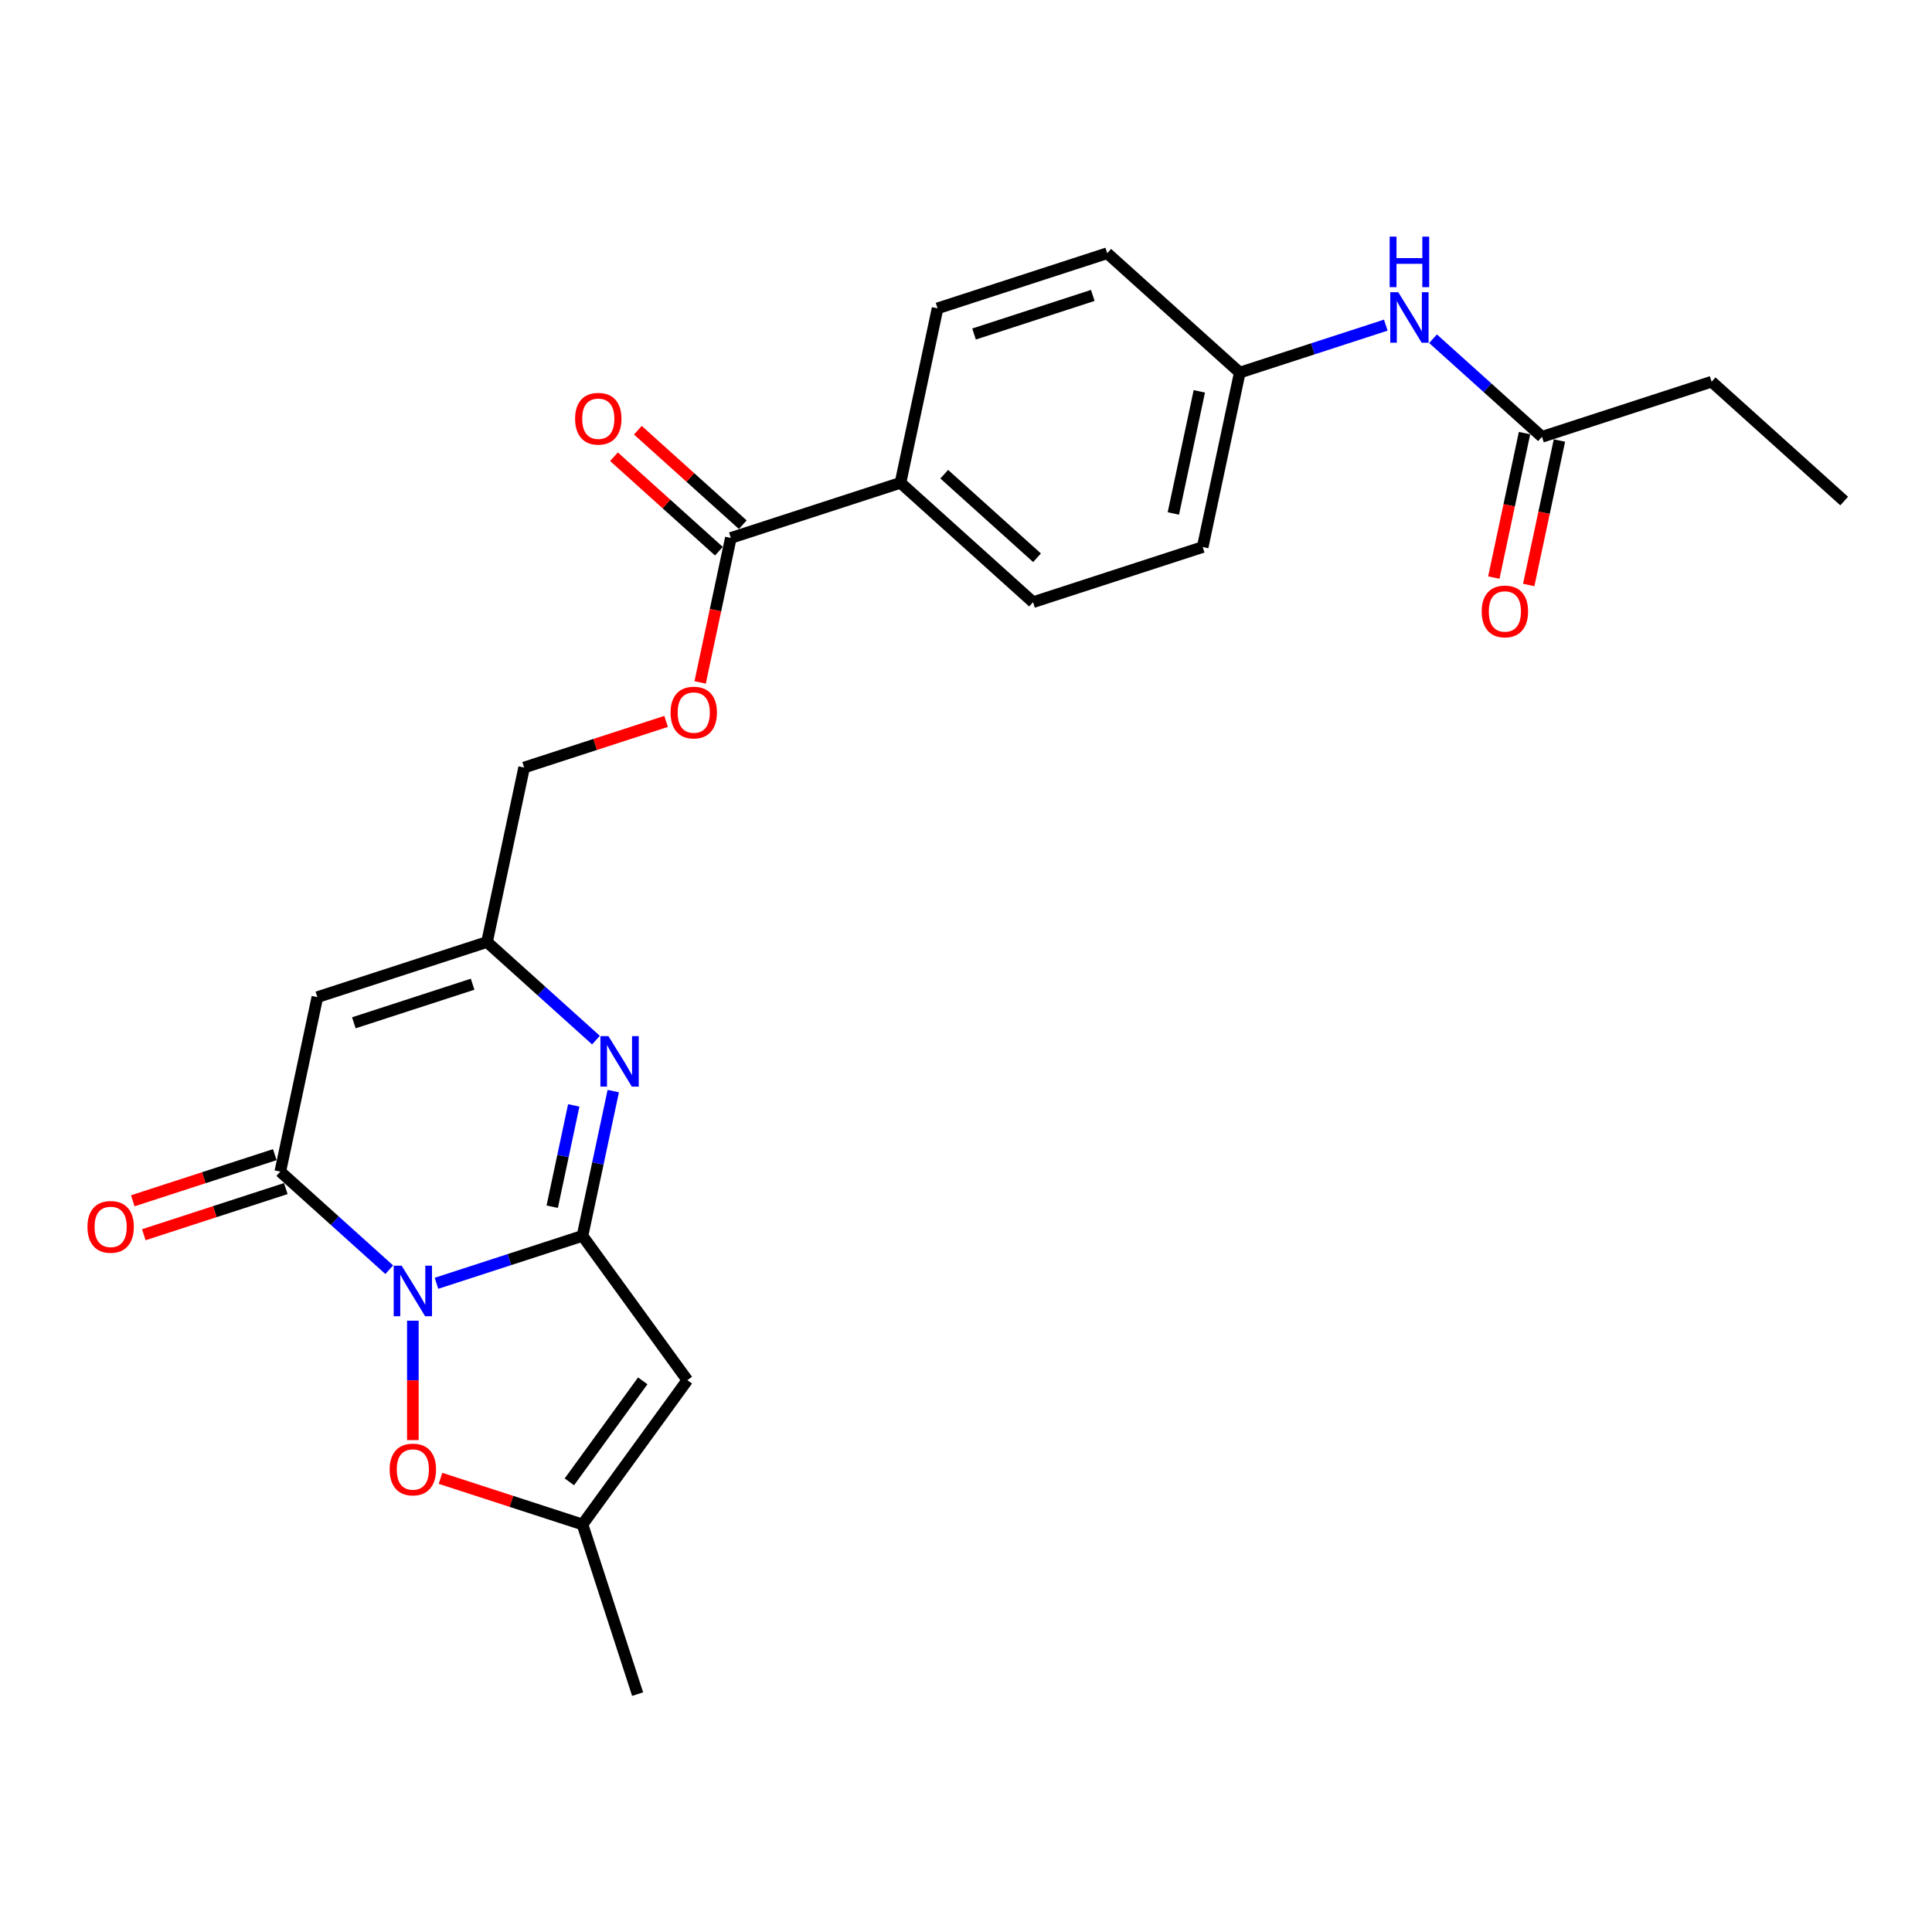 <?xml version='1.0' encoding='iso-8859-1'?>
<svg version='1.1' baseProfile='full'
              xmlns='http://www.w3.org/2000/svg'
                      xmlns:rdkit='http://www.rdkit.org/xml'
                      xmlns:xlink='http://www.w3.org/1999/xlink'
                  xml:space='preserve'
width='1000px' height='1000px' viewBox='0 0 1000 1000'>
<!-- END OF HEADER -->
<rect style='opacity:1.0;fill:#FFFFFF;stroke:none' width='1000' height='1000' x='0' y='0'> </rect>
<path class='bond-0' d='M 225.915,664.233 L 263.707,651.954' style='fill:none;fill-rule:evenodd;stroke:#0000FF;stroke-width:6px;stroke-linecap:butt;stroke-linejoin:miter;stroke-opacity:1' />
<path class='bond-0' d='M 263.707,651.954 L 301.499,639.674' style='fill:none;fill-rule:evenodd;stroke:#000000;stroke-width:6px;stroke-linecap:butt;stroke-linejoin:miter;stroke-opacity:1' />
<path class='bond-1' d='M 201.467,657.198 L 173.273,631.812' style='fill:none;fill-rule:evenodd;stroke:#0000FF;stroke-width:6px;stroke-linecap:butt;stroke-linejoin:miter;stroke-opacity:1' />
<path class='bond-1' d='M 173.273,631.812 L 145.079,606.426' style='fill:none;fill-rule:evenodd;stroke:#000000;stroke-width:6px;stroke-linecap:butt;stroke-linejoin:miter;stroke-opacity:1' />
<path class='bond-5' d='M 213.691,683.587 L 213.691,714.487' style='fill:none;fill-rule:evenodd;stroke:#0000FF;stroke-width:6px;stroke-linecap:butt;stroke-linejoin:miter;stroke-opacity:1' />
<path class='bond-5' d='M 213.691,714.487 L 213.691,745.387' style='fill:none;fill-rule:evenodd;stroke:#FF0000;stroke-width:6px;stroke-linecap:butt;stroke-linejoin:miter;stroke-opacity:1' />
<path class='bond-2' d='M 301.499,639.674 L 309.462,602.211' style='fill:none;fill-rule:evenodd;stroke:#000000;stroke-width:6px;stroke-linecap:butt;stroke-linejoin:miter;stroke-opacity:1' />
<path class='bond-2' d='M 309.462,602.211 L 317.425,564.747' style='fill:none;fill-rule:evenodd;stroke:#0000FF;stroke-width:6px;stroke-linecap:butt;stroke-linejoin:miter;stroke-opacity:1' />
<path class='bond-2' d='M 285.826,624.596 L 291.4,598.371' style='fill:none;fill-rule:evenodd;stroke:#000000;stroke-width:6px;stroke-linecap:butt;stroke-linejoin:miter;stroke-opacity:1' />
<path class='bond-2' d='M 291.4,598.371 L 296.974,572.147' style='fill:none;fill-rule:evenodd;stroke:#0000FF;stroke-width:6px;stroke-linecap:butt;stroke-linejoin:miter;stroke-opacity:1' />
<path class='bond-3' d='M 301.499,639.674 L 355.767,714.368' style='fill:none;fill-rule:evenodd;stroke:#000000;stroke-width:6px;stroke-linecap:butt;stroke-linejoin:miter;stroke-opacity:1' />
<path class='bond-4' d='M 145.079,606.426 L 164.274,516.117' style='fill:none;fill-rule:evenodd;stroke:#000000;stroke-width:6px;stroke-linecap:butt;stroke-linejoin:miter;stroke-opacity:1' />
<path class='bond-11' d='M 142.226,597.646 L 105.477,609.586' style='fill:none;fill-rule:evenodd;stroke:#000000;stroke-width:6px;stroke-linecap:butt;stroke-linejoin:miter;stroke-opacity:1' />
<path class='bond-11' d='M 105.477,609.586 L 68.728,621.526' style='fill:none;fill-rule:evenodd;stroke:#FF0000;stroke-width:6px;stroke-linecap:butt;stroke-linejoin:miter;stroke-opacity:1' />
<path class='bond-11' d='M 147.932,615.207 L 111.183,627.147' style='fill:none;fill-rule:evenodd;stroke:#000000;stroke-width:6px;stroke-linecap:butt;stroke-linejoin:miter;stroke-opacity:1' />
<path class='bond-11' d='M 111.183,627.147 L 74.434,639.088' style='fill:none;fill-rule:evenodd;stroke:#FF0000;stroke-width:6px;stroke-linecap:butt;stroke-linejoin:miter;stroke-opacity:1' />
<path class='bond-26' d='M 308.47,538.359 L 280.276,512.973' style='fill:none;fill-rule:evenodd;stroke:#0000FF;stroke-width:6px;stroke-linecap:butt;stroke-linejoin:miter;stroke-opacity:1' />
<path class='bond-26' d='M 280.276,512.973 L 252.082,487.587' style='fill:none;fill-rule:evenodd;stroke:#000000;stroke-width:6px;stroke-linecap:butt;stroke-linejoin:miter;stroke-opacity:1' />
<path class='bond-25' d='M 355.767,714.368 L 301.499,789.062' style='fill:none;fill-rule:evenodd;stroke:#000000;stroke-width:6px;stroke-linecap:butt;stroke-linejoin:miter;stroke-opacity:1' />
<path class='bond-25' d='M 332.688,714.719 L 294.7,767.004' style='fill:none;fill-rule:evenodd;stroke:#000000;stroke-width:6px;stroke-linecap:butt;stroke-linejoin:miter;stroke-opacity:1' />
<path class='bond-6' d='M 164.274,516.117 L 252.082,487.587' style='fill:none;fill-rule:evenodd;stroke:#000000;stroke-width:6px;stroke-linecap:butt;stroke-linejoin:miter;stroke-opacity:1' />
<path class='bond-6' d='M 183.152,529.399 L 244.617,509.428' style='fill:none;fill-rule:evenodd;stroke:#000000;stroke-width:6px;stroke-linecap:butt;stroke-linejoin:miter;stroke-opacity:1' />
<path class='bond-7' d='M 228.001,765.181 L 264.75,777.122' style='fill:none;fill-rule:evenodd;stroke:#FF0000;stroke-width:6px;stroke-linecap:butt;stroke-linejoin:miter;stroke-opacity:1' />
<path class='bond-7' d='M 264.75,777.122 L 301.499,789.062' style='fill:none;fill-rule:evenodd;stroke:#000000;stroke-width:6px;stroke-linecap:butt;stroke-linejoin:miter;stroke-opacity:1' />
<path class='bond-16' d='M 252.082,487.587 L 271.278,397.278' style='fill:none;fill-rule:evenodd;stroke:#000000;stroke-width:6px;stroke-linecap:butt;stroke-linejoin:miter;stroke-opacity:1' />
<path class='bond-22' d='M 301.499,789.062 L 330.029,876.87' style='fill:none;fill-rule:evenodd;stroke:#000000;stroke-width:6px;stroke-linecap:butt;stroke-linejoin:miter;stroke-opacity:1' />
<path class='bond-8' d='M 378.282,278.438 L 370.334,315.828' style='fill:none;fill-rule:evenodd;stroke:#000000;stroke-width:6px;stroke-linecap:butt;stroke-linejoin:miter;stroke-opacity:1' />
<path class='bond-8' d='M 370.334,315.828 L 362.387,353.218' style='fill:none;fill-rule:evenodd;stroke:#FF0000;stroke-width:6px;stroke-linecap:butt;stroke-linejoin:miter;stroke-opacity:1' />
<path class='bond-10' d='M 378.282,278.438 L 466.09,249.907' style='fill:none;fill-rule:evenodd;stroke:#000000;stroke-width:6px;stroke-linecap:butt;stroke-linejoin:miter;stroke-opacity:1' />
<path class='bond-14' d='M 384.46,271.577 L 357.309,247.13' style='fill:none;fill-rule:evenodd;stroke:#000000;stroke-width:6px;stroke-linecap:butt;stroke-linejoin:miter;stroke-opacity:1' />
<path class='bond-14' d='M 357.309,247.13 L 330.158,222.683' style='fill:none;fill-rule:evenodd;stroke:#FF0000;stroke-width:6px;stroke-linecap:butt;stroke-linejoin:miter;stroke-opacity:1' />
<path class='bond-14' d='M 372.104,285.299 L 344.953,260.852' style='fill:none;fill-rule:evenodd;stroke:#000000;stroke-width:6px;stroke-linecap:butt;stroke-linejoin:miter;stroke-opacity:1' />
<path class='bond-14' d='M 344.953,260.852 L 317.802,236.406' style='fill:none;fill-rule:evenodd;stroke:#FF0000;stroke-width:6px;stroke-linecap:butt;stroke-linejoin:miter;stroke-opacity:1' />
<path class='bond-9' d='M 798.125,226.094 L 769.931,200.708' style='fill:none;fill-rule:evenodd;stroke:#000000;stroke-width:6px;stroke-linecap:butt;stroke-linejoin:miter;stroke-opacity:1' />
<path class='bond-9' d='M 769.931,200.708 L 741.737,175.322' style='fill:none;fill-rule:evenodd;stroke:#0000FF;stroke-width:6px;stroke-linecap:butt;stroke-linejoin:miter;stroke-opacity:1' />
<path class='bond-15' d='M 789.095,224.175 L 781.147,261.565' style='fill:none;fill-rule:evenodd;stroke:#000000;stroke-width:6px;stroke-linecap:butt;stroke-linejoin:miter;stroke-opacity:1' />
<path class='bond-15' d='M 781.147,261.565 L 773.2,298.955' style='fill:none;fill-rule:evenodd;stroke:#FF0000;stroke-width:6px;stroke-linecap:butt;stroke-linejoin:miter;stroke-opacity:1' />
<path class='bond-15' d='M 807.156,228.014 L 799.209,265.404' style='fill:none;fill-rule:evenodd;stroke:#000000;stroke-width:6px;stroke-linecap:butt;stroke-linejoin:miter;stroke-opacity:1' />
<path class='bond-15' d='M 799.209,265.404 L 791.261,302.794' style='fill:none;fill-rule:evenodd;stroke:#FF0000;stroke-width:6px;stroke-linecap:butt;stroke-linejoin:miter;stroke-opacity:1' />
<path class='bond-23' d='M 798.125,226.094 L 885.933,197.564' style='fill:none;fill-rule:evenodd;stroke:#000000;stroke-width:6px;stroke-linecap:butt;stroke-linejoin:miter;stroke-opacity:1' />
<path class='bond-17' d='M 466.09,249.907 L 534.702,311.686' style='fill:none;fill-rule:evenodd;stroke:#000000;stroke-width:6px;stroke-linecap:butt;stroke-linejoin:miter;stroke-opacity:1' />
<path class='bond-17' d='M 488.737,245.452 L 536.766,288.697' style='fill:none;fill-rule:evenodd;stroke:#000000;stroke-width:6px;stroke-linecap:butt;stroke-linejoin:miter;stroke-opacity:1' />
<path class='bond-18' d='M 466.09,249.907 L 485.286,159.598' style='fill:none;fill-rule:evenodd;stroke:#000000;stroke-width:6px;stroke-linecap:butt;stroke-linejoin:miter;stroke-opacity:1' />
<path class='bond-12' d='M 344.775,373.397 L 308.027,385.337' style='fill:none;fill-rule:evenodd;stroke:#FF0000;stroke-width:6px;stroke-linecap:butt;stroke-linejoin:miter;stroke-opacity:1' />
<path class='bond-12' d='M 308.027,385.337 L 271.278,397.278' style='fill:none;fill-rule:evenodd;stroke:#000000;stroke-width:6px;stroke-linecap:butt;stroke-linejoin:miter;stroke-opacity:1' />
<path class='bond-13' d='M 717.289,168.288 L 679.497,180.567' style='fill:none;fill-rule:evenodd;stroke:#0000FF;stroke-width:6px;stroke-linecap:butt;stroke-linejoin:miter;stroke-opacity:1' />
<path class='bond-13' d='M 679.497,180.567 L 641.705,192.846' style='fill:none;fill-rule:evenodd;stroke:#000000;stroke-width:6px;stroke-linecap:butt;stroke-linejoin:miter;stroke-opacity:1' />
<path class='bond-21' d='M 534.702,311.686 L 622.51,283.155' style='fill:none;fill-rule:evenodd;stroke:#000000;stroke-width:6px;stroke-linecap:butt;stroke-linejoin:miter;stroke-opacity:1' />
<path class='bond-20' d='M 485.286,159.598 L 573.093,131.068' style='fill:none;fill-rule:evenodd;stroke:#000000;stroke-width:6px;stroke-linecap:butt;stroke-linejoin:miter;stroke-opacity:1' />
<path class='bond-20' d='M 504.163,172.88 L 565.628,152.909' style='fill:none;fill-rule:evenodd;stroke:#000000;stroke-width:6px;stroke-linecap:butt;stroke-linejoin:miter;stroke-opacity:1' />
<path class='bond-19' d='M 641.705,192.846 L 573.093,131.068' style='fill:none;fill-rule:evenodd;stroke:#000000;stroke-width:6px;stroke-linecap:butt;stroke-linejoin:miter;stroke-opacity:1' />
<path class='bond-27' d='M 641.705,192.846 L 622.51,283.155' style='fill:none;fill-rule:evenodd;stroke:#000000;stroke-width:6px;stroke-linecap:butt;stroke-linejoin:miter;stroke-opacity:1' />
<path class='bond-27' d='M 620.764,202.554 L 607.327,265.77' style='fill:none;fill-rule:evenodd;stroke:#000000;stroke-width:6px;stroke-linecap:butt;stroke-linejoin:miter;stroke-opacity:1' />
<path class='bond-24' d='M 885.933,197.564 L 954.545,259.343' style='fill:none;fill-rule:evenodd;stroke:#000000;stroke-width:6px;stroke-linecap:butt;stroke-linejoin:miter;stroke-opacity:1' />
<path  class='atom-0' d='M 207.911 655.131
L 216.479 668.98
Q 217.328 670.347, 218.695 672.821
Q 220.061 675.296, 220.135 675.443
L 220.135 655.131
L 223.607 655.131
L 223.607 681.278
L 220.024 681.278
L 210.829 666.137
Q 209.758 664.364, 208.613 662.333
Q 207.505 660.302, 207.172 659.674
L 207.172 681.278
L 203.775 681.278
L 203.775 655.131
L 207.911 655.131
' fill='#0000FF'/>
<path  class='atom-3' d='M 314.915 536.292
L 323.483 550.141
Q 324.332 551.507, 325.699 553.982
Q 327.065 556.456, 327.139 556.604
L 327.139 536.292
L 330.61 536.292
L 330.61 562.439
L 327.028 562.439
L 317.832 547.297
Q 316.761 545.524, 315.616 543.493
Q 314.509 541.462, 314.176 540.834
L 314.176 562.439
L 310.779 562.439
L 310.779 536.292
L 314.915 536.292
' fill='#0000FF'/>
<path  class='atom-6' d='M 201.688 760.605
Q 201.688 754.327, 204.79 750.819
Q 207.893 747.31, 213.691 747.31
Q 219.489 747.31, 222.591 750.819
Q 225.693 754.327, 225.693 760.605
Q 225.693 766.958, 222.554 770.577
Q 219.415 774.159, 213.691 774.159
Q 207.93 774.159, 204.79 770.577
Q 201.688 766.994, 201.688 760.605
M 213.691 771.205
Q 217.679 771.205, 219.821 768.546
Q 222 765.85, 222 760.605
Q 222 755.472, 219.821 752.887
Q 217.679 750.265, 213.691 750.265
Q 209.702 750.265, 207.523 752.85
Q 205.381 755.435, 205.381 760.605
Q 205.381 765.887, 207.523 768.546
Q 209.702 771.205, 213.691 771.205
' fill='#FF0000'/>
<path  class='atom-12' d='M 45.268 635.031
Q 45.268 628.752, 48.37 625.244
Q 51.473 621.736, 57.271 621.736
Q 63.069 621.736, 66.171 625.244
Q 69.273 628.752, 69.273 635.031
Q 69.273 641.383, 66.134 645.002
Q 62.995 648.584, 57.271 648.584
Q 51.51 648.584, 48.37 645.002
Q 45.268 641.42, 45.268 635.031
M 57.271 645.63
Q 61.259 645.63, 63.401 642.971
Q 65.58 640.275, 65.58 635.031
Q 65.58 629.897, 63.401 627.312
Q 61.259 624.69, 57.271 624.69
Q 53.282 624.69, 51.103 627.275
Q 48.961 629.86, 48.961 635.031
Q 48.961 640.312, 51.103 642.971
Q 53.282 645.63, 57.271 645.63
' fill='#FF0000'/>
<path  class='atom-13' d='M 347.084 368.821
Q 347.084 362.543, 350.186 359.034
Q 353.288 355.526, 359.086 355.526
Q 364.884 355.526, 367.986 359.034
Q 371.088 362.543, 371.088 368.821
Q 371.088 375.173, 367.949 378.792
Q 364.81 382.374, 359.086 382.374
Q 353.325 382.374, 350.186 378.792
Q 347.084 375.21, 347.084 368.821
M 359.086 379.42
Q 363.075 379.42, 365.217 376.761
Q 367.395 374.065, 367.395 368.821
Q 367.395 363.688, 365.217 361.102
Q 363.075 358.48, 359.086 358.48
Q 355.098 358.48, 352.919 361.065
Q 350.777 363.651, 350.777 368.821
Q 350.777 374.102, 352.919 376.761
Q 355.098 379.42, 359.086 379.42
' fill='#FF0000'/>
<path  class='atom-14' d='M 723.734 151.242
L 732.302 165.091
Q 733.151 166.458, 734.517 168.932
Q 735.884 171.407, 735.958 171.554
L 735.958 151.242
L 739.429 151.242
L 739.429 177.389
L 735.847 177.389
L 726.651 162.248
Q 725.58 160.475, 724.435 158.444
Q 723.327 156.413, 722.995 155.785
L 722.995 177.389
L 719.597 177.389
L 719.597 151.242
L 723.734 151.242
' fill='#0000FF'/>
<path  class='atom-14' d='M 719.284 122.481
L 722.829 122.481
L 722.829 133.597
L 736.198 133.597
L 736.198 122.481
L 739.743 122.481
L 739.743 148.628
L 736.198 148.628
L 736.198 136.551
L 722.829 136.551
L 722.829 148.628
L 719.284 148.628
L 719.284 122.481
' fill='#0000FF'/>
<path  class='atom-15' d='M 297.667 216.733
Q 297.667 210.455, 300.769 206.947
Q 303.872 203.438, 309.67 203.438
Q 315.468 203.438, 318.57 206.947
Q 321.672 210.455, 321.672 216.733
Q 321.672 223.085, 318.533 226.704
Q 315.394 230.287, 309.67 230.287
Q 303.909 230.287, 300.769 226.704
Q 297.667 223.122, 297.667 216.733
M 309.67 227.332
Q 313.658 227.332, 315.8 224.673
Q 317.979 221.977, 317.979 216.733
Q 317.979 211.6, 315.8 209.015
Q 313.658 206.393, 309.67 206.393
Q 305.681 206.393, 303.502 208.978
Q 301.36 211.563, 301.36 216.733
Q 301.36 222.014, 303.502 224.673
Q 305.681 227.332, 309.67 227.332
' fill='#FF0000'/>
<path  class='atom-16' d='M 766.927 316.477
Q 766.927 310.199, 770.029 306.691
Q 773.132 303.182, 778.93 303.182
Q 784.728 303.182, 787.83 306.691
Q 790.932 310.199, 790.932 316.477
Q 790.932 322.83, 787.793 326.449
Q 784.654 330.031, 778.93 330.031
Q 773.168 330.031, 770.029 326.449
Q 766.927 322.866, 766.927 316.477
M 778.93 327.077
Q 782.918 327.077, 785.06 324.418
Q 787.239 321.722, 787.239 316.477
Q 787.239 311.344, 785.06 308.759
Q 782.918 306.137, 778.93 306.137
Q 774.941 306.137, 772.762 308.722
Q 770.62 311.307, 770.62 316.477
Q 770.62 321.759, 772.762 324.418
Q 774.941 327.077, 778.93 327.077
' fill='#FF0000'/>
</svg>
